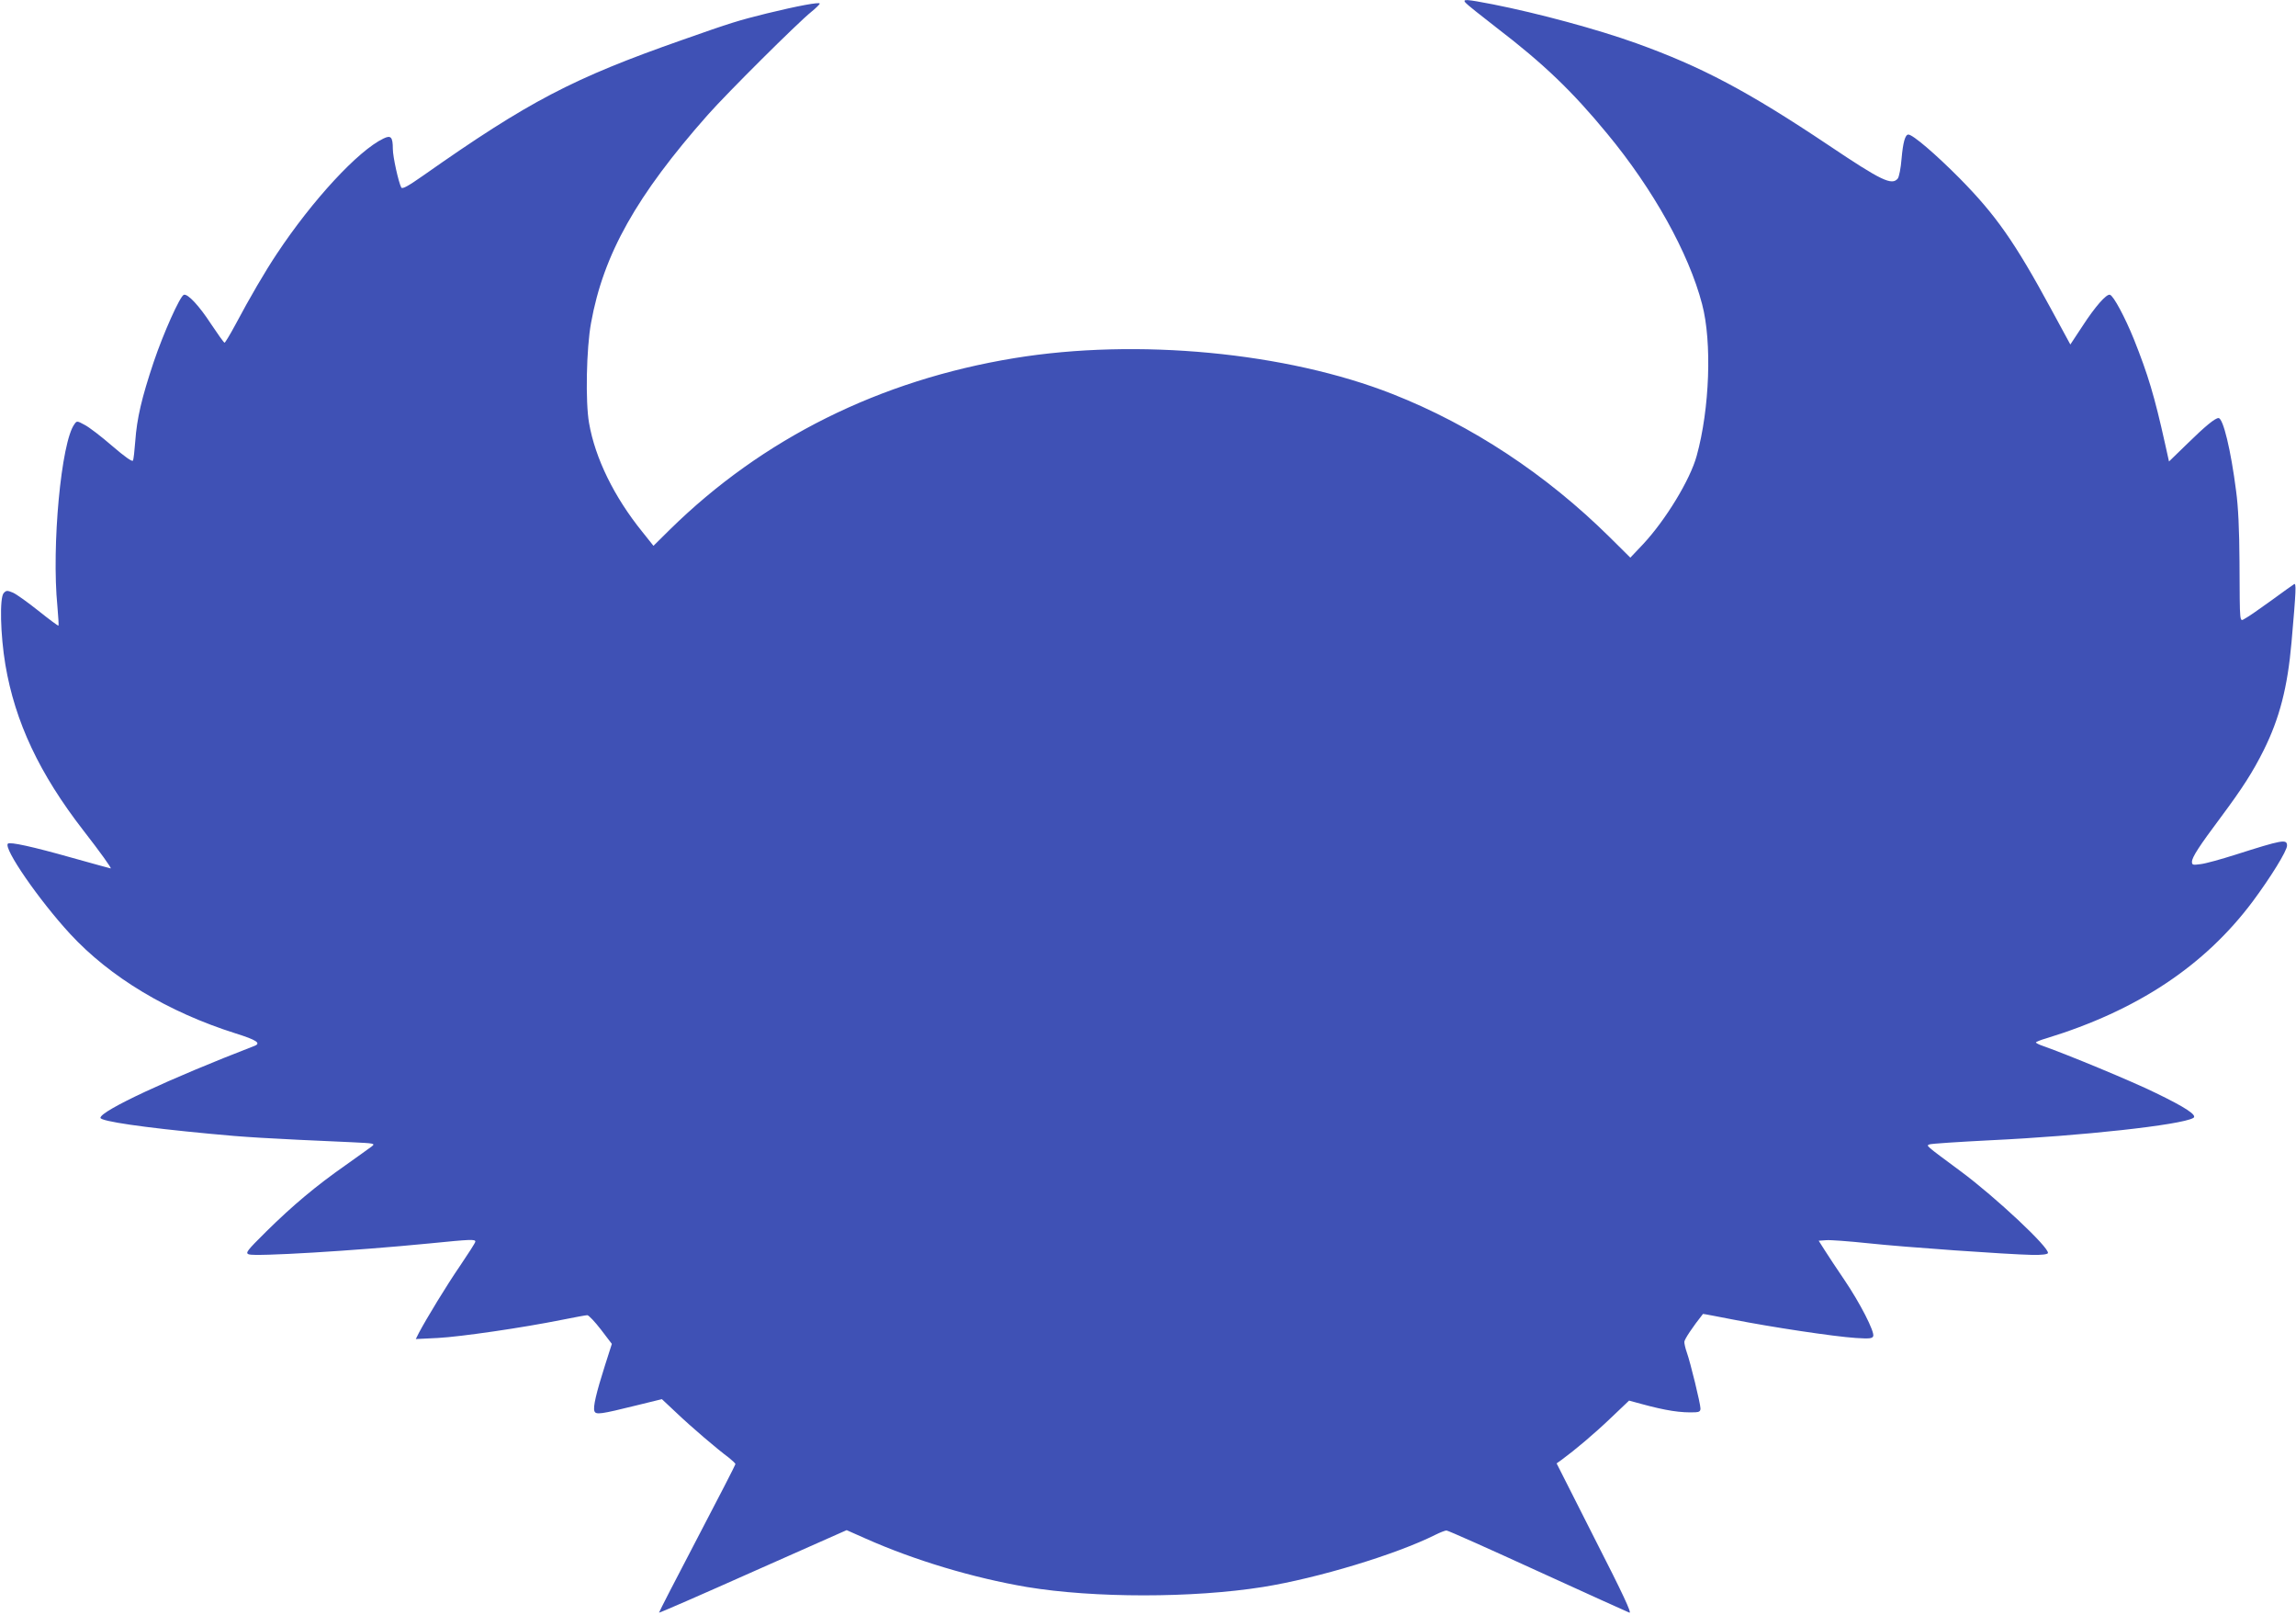 <?xml version="1.0" standalone="no"?>
<!DOCTYPE svg PUBLIC "-//W3C//DTD SVG 20010904//EN"
 "http://www.w3.org/TR/2001/REC-SVG-20010904/DTD/svg10.dtd">
<svg version="1.0" xmlns="http://www.w3.org/2000/svg"
 width="1280pt" height="900pt" viewBox="0 0 1280 900"
 preserveAspectRatio="xMidYMid meet">
<g transform="translate(0,900) scale(0.1,-0.1)"
fill="#3f51b5" stroke="none">
<path d="M8170 8985 c7 -9 86 -72 174 -140 260 -199 421 -353 616 -590 256
-309 455 -666 529 -950 56 -211 42 -585 -30 -845 -36 -133 -173 -358 -299
-493 l-71 -75 -115 114 c-354 350 -769 624 -1211 798 -591 233 -1425 312
-2108 200 -751 -123 -1404 -448 -1921 -956 l-91 -90 -63 79 c-156 193 -262
409 -296 605 -21 118 -15 417 11 558 69 383 253 710 651 1160 110 124 499 511
577 574 26 21 47 42 47 46 0 10 -124 -13 -296 -55 -160 -40 -194 -50 -469
-147 -613 -215 -856 -342 -1445 -756 -87 -61 -117 -77 -123 -67 -15 28 -47
171 -47 215 0 67 -11 78 -52 58 -141 -67 -396 -343 -595 -643 -64 -96 -148
-239 -232 -397 -29 -54 -56 -98 -59 -98 -4 0 -38 48 -76 105 -65 100 -129 169
-151 162 -21 -6 -114 -214 -168 -374 -67 -200 -94 -315 -103 -443 -4 -52 -9
-100 -13 -107 -4 -8 -45 21 -116 82 -60 52 -129 105 -153 117 -42 23 -44 23
-57 4 -74 -99 -128 -680 -95 -1015 5 -58 8 -106 6 -108 -2 -2 -52 35 -112 83
-59 47 -123 93 -142 101 -31 13 -37 13 -51 -2 -24 -24 -19 -233 9 -400 54
-319 190 -608 436 -925 91 -117 158 -210 151 -210 -2 0 -100 27 -218 60 -216
61 -343 89 -355 78 -26 -26 173 -314 346 -502 224 -243 548 -437 925 -556 115
-36 142 -54 104 -69 -474 -183 -859 -362 -859 -401 0 -19 238 -54 611 -89 184
-18 310 -26 789 -47 127 -6 133 -7 113 -23 -11 -9 -77 -55 -145 -104 -166
-116 -297 -226 -443 -370 -110 -109 -118 -120 -98 -128 36 -13 581 19 1008 61
230 23 255 24 255 10 0 -6 -38 -65 -84 -133 -77 -112 -188 -295 -231 -376
l-17 -34 123 6 c129 7 472 57 691 101 70 14 134 26 142 26 8 0 42 -36 76 -80
l61 -80 -39 -122 c-48 -151 -67 -231 -58 -253 8 -21 35 -17 233 32 l143 35 81
-76 c84 -80 227 -202 292 -250 20 -16 37 -32 37 -36 0 -4 -96 -191 -214 -416
-118 -225 -213 -410 -212 -412 2 -2 238 101 525 229 l521 231 106 -47 c272
-121 599 -219 899 -270 374 -62 924 -62 1315 0 306 49 742 181 962 291 26 13
54 24 62 24 9 0 237 -102 508 -226 271 -124 502 -228 512 -232 14 -4 -36 104
-194 413 l-212 419 28 20 c75 55 182 145 274 233 l102 97 66 -18 c139 -38 223
-51 305 -47 20 1 27 6 27 21 0 26 -56 256 -76 312 -8 22 -14 49 -14 59 0 14
46 83 104 156 1 1 78 -14 171 -32 208 -41 558 -94 681 -102 77 -5 92 -3 97 10
9 24 -74 186 -161 314 -42 62 -92 137 -110 166 l-33 52 42 3 c23 2 128 -6 233
-17 204 -22 776 -62 915 -65 54 -1 85 3 88 10 10 29 -292 312 -485 455 -204
151 -194 143 -175 151 10 4 164 14 341 23 505 24 1061 85 1129 124 26 14 -42
59 -212 141 -133 65 -483 210 -627 261 -21 7 -38 16 -38 19 0 3 26 14 58 23
506 155 881 403 1150 762 101 136 192 283 192 312 0 38 -25 33 -289 -51 -79
-25 -165 -49 -192 -52 -44 -6 -49 -5 -49 13 0 25 41 88 160 247 122 164 179
253 240 375 88 177 133 350 155 601 26 296 27 333 14 324 -7 -4 -64 -45 -127
-91 -64 -46 -128 -91 -144 -99 -34 -18 -31 -49 -33 316 -1 178 -7 307 -19 394
-29 227 -72 406 -98 406 -19 0 -74 -45 -174 -143 l-102 -99 -22 99 c-59 266
-95 385 -174 583 -49 121 -113 241 -133 247 -19 7 -83 -66 -153 -174 l-68
-103 -107 197 c-203 375 -309 525 -510 729 -133 134 -261 244 -286 244 -18 0
-30 -44 -38 -135 -4 -52 -14 -101 -21 -110 -33 -40 -90 -13 -385 185 -453 303
-709 438 -1073 569 -217 78 -547 167 -800 217 -150 29 -170 30 -152 9z"/>
</g>
</svg>
